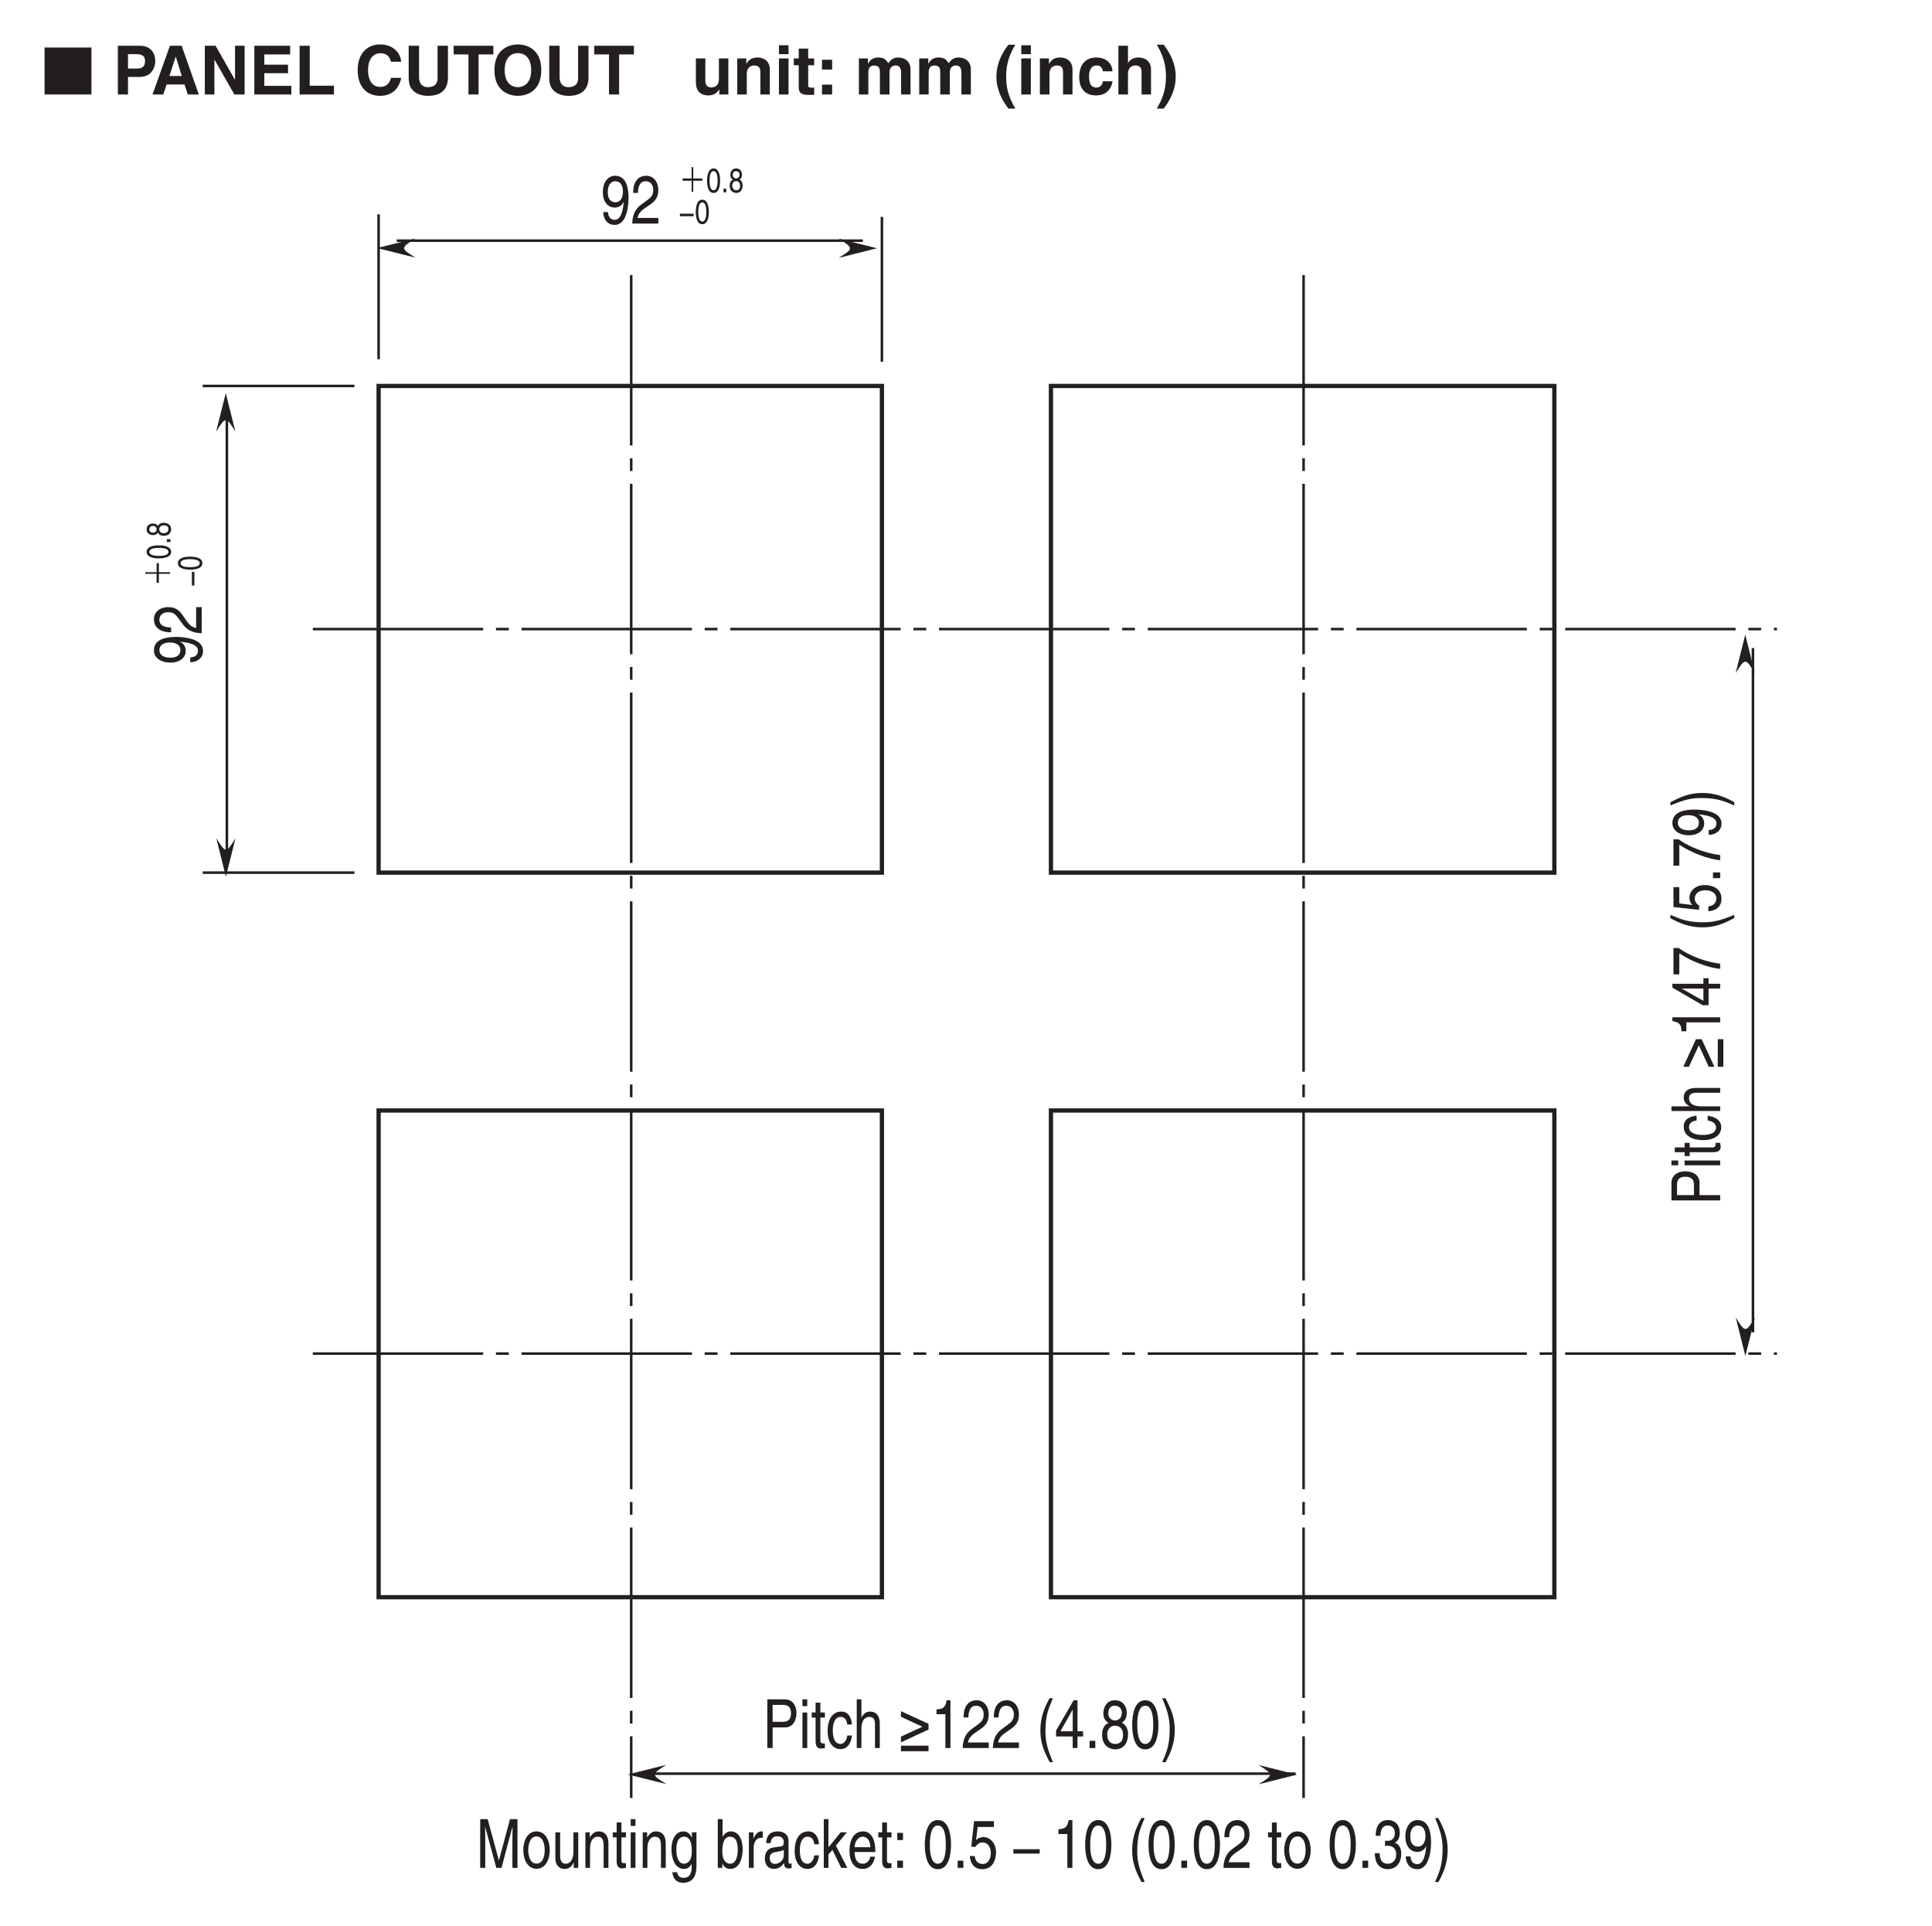 <?xml version="1.0" encoding="UTF-8"?>
<svg xmlns="http://www.w3.org/2000/svg" xmlns:xlink="http://www.w3.org/1999/xlink" width="226.77pt" height="226.02pt" viewBox="0 0 226.77 226.02" version="1.2">
<defs>
<g>
<symbol overflow="visible" id="glyph0-0">
<path style="stroke:none;" d="M 0 0 L 3.188 0 L 3.188 -5.578 L 0 -5.578 Z M 1.594 -3.141 L 0.516 -5.172 L 2.672 -5.172 Z M 1.781 -2.781 L 2.875 -4.828 L 2.875 -0.75 Z M 0.516 -0.391 L 1.594 -2.438 L 2.672 -0.391 Z M 0.312 -4.828 L 1.406 -2.781 L 0.312 -0.75 Z M 0.312 -4.828 "/>
</symbol>
<symbol overflow="visible" id="glyph0-1">
<path style="stroke:none;" d="M 1.672 -1.875 C 2.094 -1.875 2.531 -2.109 2.703 -2.547 L 2.719 -2.531 C 2.578 -1.078 2.25 -0.438 1.641 -0.438 C 1.172 -0.438 0.906 -0.781 0.875 -1.344 L 0.312 -1.344 C 0.312 -0.812 0.594 0.156 1.656 0.156 C 3.188 0.156 3.281 -2.406 3.281 -3 C 3.281 -3.906 3.141 -5.609 1.703 -5.609 C 0.766 -5.609 0.266 -4.703 0.266 -3.688 C 0.266 -2.562 0.844 -1.875 1.672 -1.875 Z M 1.766 -2.5 C 1.391 -2.5 0.844 -2.641 0.844 -3.719 C 0.844 -4.469 1.188 -4.969 1.719 -4.969 C 2.359 -4.969 2.625 -4.422 2.625 -3.781 C 2.625 -2.672 2.047 -2.5 1.766 -2.5 Z M 1.766 -2.5 "/>
</symbol>
<symbol overflow="visible" id="glyph0-2">
<path style="stroke:none;" d="M 0.844 -3.594 C 0.859 -3.984 0.906 -4.969 1.75 -4.969 C 2.406 -4.969 2.641 -4.406 2.641 -3.953 C 2.641 -3.234 2.281 -3 1.812 -2.656 L 1.219 -2.219 C 0.625 -1.781 0.203 -1.156 0.172 0 L 3.234 0 L 3.234 -0.656 L 0.797 -0.656 C 0.828 -0.875 0.953 -1.312 1.562 -1.734 L 2.031 -2.062 C 2.703 -2.5 3.234 -2.922 3.234 -3.922 C 3.234 -4.969 2.609 -5.609 1.828 -5.609 C 1.344 -5.609 0.281 -5.422 0.281 -3.594 Z M 0.844 -3.594 "/>
</symbol>
<symbol overflow="visible" id="glyph0-3">
<path style="stroke:none;" d="M 1.172 -5.062 L 2.422 -5.062 C 2.938 -5.062 3.328 -4.828 3.328 -4.109 C 3.328 -3.328 2.953 -3.078 2.391 -3.078 L 1.172 -3.078 Z M 1.172 -2.422 L 2.609 -2.422 C 3.609 -2.422 3.969 -3.312 3.969 -4.109 C 3.969 -5.031 3.453 -5.719 2.609 -5.719 L 0.547 -5.719 L 0.547 0 L 1.172 0 Z M 1.172 -2.422 "/>
</symbol>
<symbol overflow="visible" id="glyph0-4">
<path style="stroke:none;" d="M 0.984 -4.172 L 0.422 -4.172 L 0.422 0 L 0.984 0 Z M 0.984 -4.922 L 0.984 -5.719 L 0.422 -5.719 L 0.422 -4.922 Z M 0.984 -4.922 "/>
</symbol>
<symbol overflow="visible" id="glyph0-5">
<path style="stroke:none;" d="M 1.641 -3.578 L 1.641 -4.172 L 1.109 -4.172 L 1.109 -5.328 L 0.547 -5.328 L 0.547 -4.172 L 0.094 -4.172 L 0.094 -3.578 L 0.547 -3.578 L 0.547 -0.844 C 0.547 -0.328 0.656 0.062 1.219 0.062 C 1.281 0.062 1.438 0.031 1.641 0 L 1.641 -0.547 L 1.438 -0.547 C 1.328 -0.547 1.109 -0.547 1.109 -0.875 L 1.109 -3.578 Z M 1.641 -3.578 "/>
</symbol>
<symbol overflow="visible" id="glyph0-6">
<path style="stroke:none;" d="M 3.047 -2.766 C 3 -3.484 2.672 -4.281 1.797 -4.281 C 0.688 -4.281 0.188 -3.266 0.188 -1.969 C 0.188 -0.766 0.75 0.125 1.688 0.125 C 2.656 0.125 2.984 -0.812 3.047 -1.469 L 2.5 -1.469 C 2.406 -0.844 2.078 -0.484 1.703 -0.484 C 0.938 -0.484 0.797 -1.375 0.797 -2.094 C 0.797 -2.828 1.016 -3.656 1.703 -3.656 C 2.188 -3.656 2.422 -3.328 2.5 -2.766 Z M 3.047 -2.766 "/>
</symbol>
<symbol overflow="visible" id="glyph0-7">
<path style="stroke:none;" d="M 3.125 -2.844 C 3.125 -4.031 2.484 -4.281 1.969 -4.281 C 1.422 -4.281 1.141 -3.875 0.984 -3.609 L 0.969 -3.609 L 0.969 -5.719 L 0.422 -5.719 L 0.422 0 L 0.969 0 L 0.969 -2.266 C 0.969 -3.328 1.453 -3.656 1.906 -3.656 C 2.438 -3.656 2.562 -3.297 2.562 -2.719 L 2.562 0 L 3.125 0 Z M 3.125 -2.844 "/>
</symbol>
<symbol overflow="visible" id="glyph0-8">
<path style="stroke:none;" d=""/>
</symbol>
<symbol overflow="visible" id="glyph0-9">
<path style="stroke:none;" d="M 0.297 -0.672 L 3.531 -2.172 L 3.531 -2.844 L 0.297 -4.328 L 0.297 -3.672 L 2.812 -2.5 L 0.297 -1.344 Z M 0.297 0.375 L 3.531 0.375 L 3.531 -0.281 L 0.297 -0.281 Z M 0.297 0.375 "/>
</symbol>
<symbol overflow="visible" id="glyph0-10">
<path style="stroke:none;" d="M 2.281 -5.609 L 1.844 -5.609 C 1.672 -4.688 1.375 -4.594 0.641 -4.531 L 0.641 -3.969 L 1.688 -3.969 L 1.688 0 L 2.281 0 Z M 2.281 -5.609 "/>
</symbol>
<symbol overflow="visible" id="glyph0-11">
<path style="stroke:none;" d="M 1.516 -5.844 C 0.828 -4.609 0.438 -3.484 0.438 -2.078 C 0.438 -0.594 0.859 0.406 1.531 1.656 L 1.906 1.656 C 1.391 0.391 1.031 -0.578 1.031 -1.891 C 1.031 -3.797 1.359 -4.562 1.906 -5.844 Z M 1.516 -5.844 "/>
</symbol>
<symbol overflow="visible" id="glyph0-12">
<path style="stroke:none;" d="M 3.328 -1.359 L 3.328 -1.969 L 2.672 -1.969 L 2.672 -5.609 L 2.219 -5.609 L 0.156 -2.047 L 0.156 -1.359 L 2.109 -1.359 L 2.109 0 L 2.672 0 L 2.672 -1.359 Z M 2.109 -4.516 L 2.109 -1.969 L 0.672 -1.969 Z M 2.109 -4.516 "/>
</symbol>
<symbol overflow="visible" id="glyph0-13">
<path style="stroke:none;" d="M 1.219 -0.844 L 0.547 -0.844 L 0.547 0 L 1.219 0 Z M 1.219 -0.844 "/>
</symbol>
<symbol overflow="visible" id="glyph0-14">
<path style="stroke:none;" d="M 3.141 -4.156 C 3.141 -4.812 2.75 -5.609 1.75 -5.609 C 0.688 -5.609 0.391 -4.641 0.391 -4.062 C 0.391 -3.531 0.625 -3.156 1 -2.969 C 0.531 -2.734 0.25 -2.297 0.25 -1.609 C 0.25 -1.344 0.25 -0.734 0.703 -0.281 C 1.062 0.078 1.531 0.156 1.781 0.156 C 2.844 0.156 3.297 -0.719 3.297 -1.625 C 3.297 -2.047 3.172 -2.656 2.562 -2.984 C 2.766 -3.109 3.141 -3.359 3.141 -4.156 Z M 1.766 -2.625 C 2.281 -2.625 2.703 -2.297 2.703 -1.531 C 2.703 -0.656 2.203 -0.484 1.797 -0.484 C 1.016 -0.484 0.844 -1.141 0.844 -1.594 C 0.844 -2.109 1.141 -2.625 1.766 -2.625 Z M 1.766 -3.234 C 1.344 -3.234 0.969 -3.562 0.969 -4.094 C 0.969 -4.453 1.125 -4.969 1.719 -4.969 C 2.375 -4.969 2.562 -4.484 2.562 -4.141 C 2.562 -3.625 2.25 -3.234 1.766 -3.234 Z M 1.766 -3.234 "/>
</symbol>
<symbol overflow="visible" id="glyph0-15">
<path style="stroke:none;" d="M 2.703 -2.719 C 2.703 -1.328 2.422 -0.484 1.766 -0.484 C 1.125 -0.484 0.828 -1.328 0.828 -2.719 C 0.828 -4.125 1.125 -4.969 1.766 -4.969 C 2.422 -4.969 2.703 -4.125 2.703 -2.719 Z M 3.312 -2.719 C 3.312 -3.891 3.062 -5.609 1.766 -5.609 C 0.484 -5.609 0.234 -3.891 0.234 -2.719 C 0.234 -1.562 0.484 0.156 1.766 0.156 C 3.062 0.156 3.312 -1.562 3.312 -2.719 Z M 3.312 -2.719 "/>
</symbol>
<symbol overflow="visible" id="glyph0-16">
<path style="stroke:none;" d="M 0.609 1.656 C 1.297 0.422 1.688 -0.703 1.688 -2.109 C 1.688 -3.609 1.25 -4.594 0.594 -5.844 L 0.219 -5.844 C 0.734 -4.594 1.094 -3.625 1.094 -2.297 C 1.094 -0.391 0.766 0.375 0.219 1.656 Z M 0.609 1.656 "/>
</symbol>
<symbol overflow="visible" id="glyph0-17">
<path style="stroke:none;" d="M 4.844 0 L 4.844 -5.719 L 3.969 -5.719 L 2.672 -0.891 L 2.656 -0.891 L 1.344 -5.719 L 0.469 -5.719 L 0.469 0 L 1.062 0 L 1.062 -3.375 C 1.062 -3.547 1.047 -4.266 1.047 -4.797 L 1.062 -4.797 L 2.359 0 L 2.969 0 L 4.25 -4.812 L 4.266 -4.812 C 4.266 -4.266 4.25 -3.547 4.25 -3.375 L 4.25 0 Z M 4.844 0 "/>
</symbol>
<symbol overflow="visible" id="glyph0-18">
<path style="stroke:none;" d="M 0.219 -2.094 C 0.219 -1.016 0.703 0.109 1.766 0.109 C 2.844 0.109 3.328 -1.016 3.328 -2.094 C 3.328 -3.156 2.844 -4.281 1.766 -4.281 C 0.703 -4.281 0.219 -3.156 0.219 -2.094 Z M 0.797 -2.094 C 0.797 -2.641 0.969 -3.688 1.766 -3.688 C 2.578 -3.688 2.734 -2.641 2.734 -2.094 C 2.734 -1.531 2.578 -0.5 1.766 -0.5 C 0.969 -0.5 0.797 -1.531 0.797 -2.094 Z M 0.797 -2.094 "/>
</symbol>
<symbol overflow="visible" id="glyph0-19">
<path style="stroke:none;" d="M 3.125 0 L 3.125 -4.172 L 2.562 -4.172 L 2.562 -1.875 C 2.562 -1.266 2.344 -0.484 1.641 -0.484 C 1.281 -0.484 1 -0.719 1 -1.406 L 1 -4.172 L 0.438 -4.172 L 0.438 -1.172 C 0.438 -0.172 1.031 0.125 1.516 0.125 C 2.047 0.125 2.344 -0.141 2.578 -0.625 L 2.594 -0.609 L 2.594 0 Z M 3.125 0 "/>
</symbol>
<symbol overflow="visible" id="glyph0-20">
<path style="stroke:none;" d="M 3.125 -2.844 C 3.125 -4.031 2.484 -4.281 1.969 -4.281 C 1.391 -4.281 1.078 -3.797 0.953 -3.578 L 0.938 -3.578 L 0.938 -4.172 L 0.422 -4.172 L 0.422 0 L 0.969 0 L 0.969 -2.266 C 0.969 -3.406 1.531 -3.656 1.859 -3.656 C 2.406 -3.656 2.562 -3.297 2.562 -2.562 L 2.562 0 L 3.125 0 Z M 3.125 -2.844 "/>
</symbol>
<symbol overflow="visible" id="glyph0-21">
<path style="stroke:none;" d="M 0.828 -2.094 C 0.828 -2.625 0.875 -3.656 1.75 -3.656 C 2.562 -3.656 2.641 -2.562 2.641 -1.891 C 2.641 -0.781 2.094 -0.484 1.734 -0.484 C 1.125 -0.484 0.828 -1.172 0.828 -2.094 Z M 3.188 -4.172 L 2.656 -4.172 L 2.656 -3.578 L 2.641 -3.578 C 2.5 -3.812 2.25 -4.281 1.641 -4.281 C 0.766 -4.281 0.25 -3.375 0.25 -2.203 C 0.25 -1.219 0.594 0.125 1.719 0.125 C 2.172 0.125 2.453 -0.141 2.609 -0.438 L 2.609 -0.469 L 2.625 -0.469 L 2.625 -0.297 C 2.625 0.203 2.641 1.172 1.672 1.172 C 1.531 1.172 1.016 1.172 0.922 0.516 L 0.359 0.516 C 0.469 1.625 1.234 1.75 1.625 1.75 C 3.172 1.75 3.188 0.25 3.188 -0.344 Z M 3.188 -4.172 "/>
</symbol>
<symbol overflow="visible" id="glyph0-22">
<path style="stroke:none;" d="M 0.906 0 L 0.906 -0.516 C 1.031 -0.281 1.266 0.125 1.828 0.125 C 2.969 0.125 3.297 -1.219 3.297 -2.203 C 3.297 -3.375 2.797 -4.281 1.906 -4.281 C 1.516 -4.281 1.188 -4.078 0.938 -3.641 L 0.938 -5.719 L 0.375 -5.719 L 0.375 0 Z M 2.719 -2.094 C 2.719 -1.172 2.422 -0.484 1.812 -0.484 C 1.453 -0.484 0.906 -0.781 0.906 -1.891 C 0.906 -2.562 1 -3.656 1.797 -3.656 C 2.672 -3.656 2.719 -2.625 2.719 -2.094 Z M 2.719 -2.094 "/>
</symbol>
<symbol overflow="visible" id="glyph0-23">
<path style="stroke:none;" d="M 1.047 -2.422 C 1.047 -3.031 1.391 -3.531 1.906 -3.531 L 2.109 -3.531 L 2.109 -4.266 C 2.078 -4.281 2.047 -4.281 1.969 -4.281 C 1.547 -4.281 1.25 -3.953 1.031 -3.469 L 1.016 -3.469 L 1.016 -4.172 L 0.484 -4.172 L 0.484 0 L 1.047 0 Z M 1.047 -2.422 "/>
</symbol>
<symbol overflow="visible" id="glyph0-24">
<path style="stroke:none;" d="M 0.906 -2.906 C 0.953 -3.219 1.047 -3.703 1.672 -3.703 C 2.203 -3.703 2.453 -3.469 2.453 -3.031 C 2.453 -2.609 2.297 -2.547 2.172 -2.531 L 1.25 -2.391 C 0.312 -2.25 0.234 -1.438 0.234 -1.078 C 0.234 -0.359 0.656 0.125 1.281 0.125 C 1.922 0.125 2.266 -0.266 2.484 -0.562 C 2.5 -0.234 2.578 0.078 3.078 0.078 C 3.203 0.078 3.281 0.031 3.375 0 L 3.375 -0.516 C 3.312 -0.5 3.25 -0.484 3.188 -0.484 C 3.078 -0.484 3.016 -0.547 3.016 -0.719 L 3.016 -3.125 C 3.016 -4.188 2.047 -4.281 1.766 -4.281 C 0.953 -4.281 0.422 -3.891 0.391 -2.906 Z M 2.453 -1.438 C 2.453 -0.891 1.938 -0.469 1.422 -0.469 C 1 -0.469 0.812 -0.734 0.812 -1.188 C 0.812 -1.719 1.25 -1.812 1.531 -1.859 C 2.219 -1.969 2.359 -2.047 2.453 -2.125 Z M 2.453 -1.438 "/>
</symbol>
<symbol overflow="visible" id="glyph0-25">
<path style="stroke:none;" d="M 1.844 -2.609 L 3.125 -4.172 L 2.406 -4.172 L 0.969 -2.406 L 0.969 -5.719 L 0.422 -5.719 L 0.422 0 L 0.969 0 L 0.969 -1.578 L 1.438 -2.109 L 2.469 0 L 3.188 0 Z M 1.844 -2.609 "/>
</symbol>
<symbol overflow="visible" id="glyph0-26">
<path style="stroke:none;" d="M 2.688 -1.312 C 2.672 -1 2.359 -0.484 1.828 -0.484 C 1.172 -0.484 0.859 -0.984 0.859 -1.859 L 3.297 -1.859 C 3.297 -3.328 2.812 -4.281 1.859 -4.281 C 0.75 -4.281 0.25 -3.266 0.25 -1.969 C 0.25 -0.766 0.812 0.125 1.75 0.125 C 2.281 0.125 2.5 -0.047 2.656 -0.172 C 3.078 -0.516 3.219 -1.109 3.25 -1.312 Z M 0.859 -2.422 C 0.859 -3.062 1.266 -3.656 1.781 -3.656 C 2.453 -3.656 2.672 -3.062 2.703 -2.422 Z M 0.859 -2.422 "/>
</symbol>
<symbol overflow="visible" id="glyph0-27">
<path style="stroke:none;" d="M 1.219 -0.844 L 0.547 -0.844 L 0.547 0 L 1.219 0 Z M 1.219 -4.109 L 0.547 -4.109 L 0.547 -3.266 L 1.219 -3.266 Z M 1.219 -4.109 "/>
</symbol>
<symbol overflow="visible" id="glyph0-28">
<path style="stroke:none;" d="M 1.125 -4.797 L 3.031 -4.797 L 3.031 -5.484 L 0.703 -5.484 L 0.375 -2.484 L 0.859 -2.453 C 1.062 -2.781 1.359 -2.984 1.688 -2.984 C 2.234 -2.984 2.672 -2.547 2.672 -1.734 C 2.672 -1.031 2.312 -0.453 1.734 -0.453 C 1.234 -0.453 0.844 -0.734 0.781 -1.391 L 0.203 -1.391 C 0.312 -0.141 1.062 0.156 1.656 0.156 C 3.047 0.156 3.281 -1.188 3.281 -1.812 C 3.281 -2.969 2.531 -3.609 1.797 -3.609 C 1.406 -3.609 1.125 -3.438 0.938 -3.266 Z M 1.125 -4.797 "/>
</symbol>
<symbol overflow="visible" id="glyph0-29">
<path style="stroke:none;" d="M 1.422 -2.578 C 1.516 -2.578 1.594 -2.594 1.688 -2.594 C 2.062 -2.594 2.734 -2.5 2.734 -1.562 C 2.734 -0.922 2.328 -0.484 1.75 -0.484 C 0.922 -0.484 0.812 -1.188 0.797 -1.719 L 0.219 -1.719 C 0.25 -1.062 0.391 -0.422 0.891 -0.094 C 1.109 0.047 1.391 0.156 1.719 0.156 C 2.859 0.156 3.328 -0.734 3.328 -1.656 C 3.328 -2.406 3.016 -2.781 2.578 -2.953 L 2.578 -2.969 C 2.828 -3.062 3.156 -3.406 3.156 -4.125 C 3.156 -4.984 2.641 -5.609 1.766 -5.609 C 0.594 -5.609 0.328 -4.594 0.328 -3.766 L 0.875 -3.766 C 0.906 -4.156 0.953 -4.969 1.75 -4.969 C 2.422 -4.969 2.578 -4.422 2.578 -4.094 C 2.578 -3.391 2.156 -3.172 1.719 -3.172 C 1.625 -3.172 1.531 -3.172 1.422 -3.188 Z M 1.422 -2.578 "/>
</symbol>
<symbol overflow="visible" id="glyph1-0">
<path style="stroke:none;" d="M 0.312 0.484 L 2.875 0.484 L 2.875 -3.5 L 0.312 -3.5 Z M 1.594 -1.672 L 0.578 -3.312 L 2.609 -3.312 Z M 1.703 -1.516 L 2.703 -3.141 L 2.703 0.109 Z M 0.578 0.281 L 1.594 -1.344 L 2.609 0.281 Z M 0.484 -3.141 L 1.484 -1.516 L 0.484 0.109 Z M 0.484 -3.141 "/>
</symbol>
<symbol overflow="visible" id="glyph1-1">
<path style="stroke:none;" d="M 1.688 -1.625 L 1.688 -2.953 L 1.5 -2.953 L 1.5 -1.625 L 0.438 -1.625 L 0.438 -1.359 L 1.5 -1.359 L 1.5 -0.047 L 1.688 -0.047 L 1.688 -1.359 L 2.75 -1.359 L 2.75 -1.625 Z M 1.688 -1.625 "/>
</symbol>
<symbol overflow="visible" id="glyph2-0">
<path style="stroke:none;" d="M 0 0 L 1.594 0 L 1.594 -2.797 L 0 -2.797 Z M 0.797 -1.578 L 0.25 -2.594 L 1.344 -2.594 Z M 0.891 -1.391 L 1.438 -2.406 L 1.438 -0.375 Z M 0.25 -0.203 L 0.797 -1.219 L 1.344 -0.203 Z M 0.156 -2.406 L 0.703 -1.391 L 0.156 -0.375 Z M 0.156 -2.406 "/>
</symbol>
<symbol overflow="visible" id="glyph2-1">
<path style="stroke:none;" d="M 1.359 -1.359 C 1.359 -0.656 1.203 -0.234 0.891 -0.234 C 0.562 -0.234 0.422 -0.656 0.422 -1.359 C 0.422 -2.062 0.562 -2.484 0.891 -2.484 C 1.203 -2.484 1.359 -2.062 1.359 -1.359 Z M 1.656 -1.359 C 1.656 -1.938 1.531 -2.797 0.891 -2.797 C 0.25 -2.797 0.125 -1.938 0.125 -1.359 C 0.125 -0.781 0.25 0.078 0.891 0.078 C 1.531 0.078 1.656 -0.781 1.656 -1.359 Z M 1.656 -1.359 "/>
</symbol>
<symbol overflow="visible" id="glyph2-2">
<path style="stroke:none;" d="M 0.609 -0.422 L 0.281 -0.422 L 0.281 0 L 0.609 0 Z M 0.609 -0.422 "/>
</symbol>
<symbol overflow="visible" id="glyph2-3">
<path style="stroke:none;" d="M 1.562 -2.078 C 1.562 -2.406 1.375 -2.797 0.875 -2.797 C 0.344 -2.797 0.203 -2.328 0.203 -2.031 C 0.203 -1.766 0.312 -1.578 0.5 -1.484 C 0.266 -1.359 0.125 -1.141 0.125 -0.812 C 0.125 -0.672 0.125 -0.359 0.344 -0.141 C 0.531 0.031 0.766 0.078 0.891 0.078 C 1.422 0.078 1.641 -0.359 1.641 -0.812 C 1.641 -1.016 1.578 -1.328 1.281 -1.484 C 1.375 -1.547 1.562 -1.672 1.562 -2.078 Z M 0.891 -1.312 C 1.141 -1.312 1.344 -1.141 1.344 -0.766 C 1.344 -0.328 1.109 -0.234 0.906 -0.234 C 0.516 -0.234 0.422 -0.578 0.422 -0.797 C 0.422 -1.062 0.562 -1.312 0.891 -1.312 Z M 0.875 -1.625 C 0.672 -1.625 0.484 -1.781 0.484 -2.047 C 0.484 -2.234 0.562 -2.484 0.859 -2.484 C 1.188 -2.484 1.281 -2.234 1.281 -2.062 C 1.281 -1.812 1.125 -1.625 0.875 -1.625 Z M 0.875 -1.625 "/>
</symbol>
<symbol overflow="visible" id="glyph2-4">
<path style="stroke:none;" d="M 1.734 -0.859 L 1.734 -1.156 L 0.125 -1.156 L 0.125 -0.859 Z M 1.734 -0.859 "/>
</symbol>
<symbol overflow="visible" id="glyph3-0">
<path style="stroke:none;" d="M 0 0 L 0 -3.188 L -5.578 -3.188 L -5.578 0 Z M -3.141 -1.594 L -5.172 -0.516 L -5.172 -2.672 Z M -2.781 -1.781 L -4.828 -2.875 L -0.75 -2.875 Z M -0.391 -0.516 L -2.438 -1.594 L -0.391 -2.672 Z M -4.828 -0.312 L -2.781 -1.406 L -0.75 -0.312 Z M -4.828 -0.312 "/>
</symbol>
<symbol overflow="visible" id="glyph3-1">
<path style="stroke:none;" d="M -1.875 -1.672 C -1.875 -2.094 -2.109 -2.531 -2.547 -2.703 L -2.531 -2.719 C -1.078 -2.578 -0.438 -2.25 -0.438 -1.641 C -0.438 -1.172 -0.781 -0.906 -1.344 -0.875 L -1.344 -0.312 C -0.812 -0.312 0.156 -0.594 0.156 -1.656 C 0.156 -3.188 -2.406 -3.281 -3 -3.281 C -3.906 -3.281 -5.609 -3.141 -5.609 -1.703 C -5.609 -0.766 -4.703 -0.266 -3.688 -0.266 C -2.562 -0.266 -1.875 -0.844 -1.875 -1.672 Z M -2.5 -1.766 C -2.5 -1.391 -2.641 -0.844 -3.719 -0.844 C -4.469 -0.844 -4.969 -1.188 -4.969 -1.719 C -4.969 -2.359 -4.422 -2.625 -3.781 -2.625 C -2.672 -2.625 -2.5 -2.047 -2.5 -1.766 Z M -2.5 -1.766 "/>
</symbol>
<symbol overflow="visible" id="glyph3-2">
<path style="stroke:none;" d="M -3.594 -0.844 C -3.984 -0.859 -4.969 -0.906 -4.969 -1.75 C -4.969 -2.406 -4.406 -2.641 -3.953 -2.641 C -3.234 -2.641 -3 -2.281 -2.656 -1.812 L -2.219 -1.219 C -1.781 -0.625 -1.156 -0.203 0 -0.172 L 0 -3.234 L -0.656 -3.234 L -0.656 -0.797 C -0.875 -0.828 -1.312 -0.953 -1.734 -1.562 L -2.062 -2.031 C -2.5 -2.703 -2.922 -3.234 -3.922 -3.234 C -4.969 -3.234 -5.609 -2.609 -5.609 -1.828 C -5.609 -1.344 -5.422 -0.281 -3.594 -0.281 Z M -3.594 -0.844 "/>
</symbol>
<symbol overflow="visible" id="glyph3-3">
<path style="stroke:none;" d="M -5.062 -1.172 L -5.062 -2.422 C -5.062 -2.938 -4.828 -3.328 -4.109 -3.328 C -3.328 -3.328 -3.078 -2.953 -3.078 -2.391 L -3.078 -1.172 Z M -2.422 -1.172 L -2.422 -2.609 C -2.422 -3.609 -3.312 -3.969 -4.109 -3.969 C -5.031 -3.969 -5.719 -3.453 -5.719 -2.609 L -5.719 -0.547 L 0 -0.547 L 0 -1.172 Z M -2.422 -1.172 "/>
</symbol>
<symbol overflow="visible" id="glyph3-4">
<path style="stroke:none;" d="M -4.172 -0.984 L -4.172 -0.422 L 0 -0.422 L 0 -0.984 Z M -4.922 -0.984 L -5.719 -0.984 L -5.719 -0.422 L -4.922 -0.422 Z M -4.922 -0.984 "/>
</symbol>
<symbol overflow="visible" id="glyph3-5">
<path style="stroke:none;" d="M -3.578 -1.641 L -4.172 -1.641 L -4.172 -1.109 L -5.328 -1.109 L -5.328 -0.547 L -4.172 -0.547 L -4.172 -0.094 L -3.578 -0.094 L -3.578 -0.547 L -0.844 -0.547 C -0.328 -0.547 0.062 -0.656 0.062 -1.219 C 0.062 -1.281 0.031 -1.438 0 -1.641 L -0.547 -1.641 L -0.547 -1.438 C -0.547 -1.328 -0.547 -1.109 -0.875 -1.109 L -3.578 -1.109 Z M -3.578 -1.641 "/>
</symbol>
<symbol overflow="visible" id="glyph3-6">
<path style="stroke:none;" d="M -2.766 -3.047 C -3.484 -3 -4.281 -2.672 -4.281 -1.797 C -4.281 -0.688 -3.266 -0.188 -1.969 -0.188 C -0.766 -0.188 0.125 -0.75 0.125 -1.688 C 0.125 -2.656 -0.812 -2.984 -1.469 -3.047 L -1.469 -2.5 C -0.844 -2.406 -0.484 -2.078 -0.484 -1.703 C -0.484 -0.938 -1.375 -0.797 -2.094 -0.797 C -2.828 -0.797 -3.656 -1.016 -3.656 -1.703 C -3.656 -2.188 -3.328 -2.422 -2.766 -2.5 Z M -2.766 -3.047 "/>
</symbol>
<symbol overflow="visible" id="glyph3-7">
<path style="stroke:none;" d="M -2.844 -3.125 C -4.031 -3.125 -4.281 -2.484 -4.281 -1.969 C -4.281 -1.422 -3.875 -1.141 -3.609 -0.984 L -3.609 -0.969 L -5.719 -0.969 L -5.719 -0.422 L 0 -0.422 L 0 -0.969 L -2.266 -0.969 C -3.328 -0.969 -3.656 -1.453 -3.656 -1.906 C -3.656 -2.438 -3.297 -2.562 -2.719 -2.562 L 0 -2.562 L 0 -3.125 Z M -2.844 -3.125 "/>
</symbol>
<symbol overflow="visible" id="glyph3-8">
<path style="stroke:none;" d=""/>
</symbol>
<symbol overflow="visible" id="glyph3-9">
<path style="stroke:none;" d="M -0.672 -0.297 L -2.172 -3.531 L -2.844 -3.531 L -4.328 -0.297 L -3.672 -0.297 L -2.5 -2.812 L -1.344 -0.297 Z M 0.375 -0.297 L 0.375 -3.531 L -0.281 -3.531 L -0.281 -0.297 Z M 0.375 -0.297 "/>
</symbol>
<symbol overflow="visible" id="glyph3-10">
<path style="stroke:none;" d="M -5.609 -2.281 L -5.609 -1.844 C -4.688 -1.672 -4.594 -1.375 -4.531 -0.641 L -3.969 -0.641 L -3.969 -1.688 L 0 -1.688 L 0 -2.281 Z M -5.609 -2.281 "/>
</symbol>
<symbol overflow="visible" id="glyph3-11">
<path style="stroke:none;" d="M -1.359 -3.328 L -1.969 -3.328 L -1.969 -2.672 L -5.609 -2.672 L -5.609 -2.219 L -2.047 -0.156 L -1.359 -0.156 L -1.359 -2.109 L 0 -2.109 L 0 -2.672 L -1.359 -2.672 Z M -4.516 -2.109 L -1.969 -2.109 L -1.969 -0.672 Z M -4.516 -2.109 "/>
</symbol>
<symbol overflow="visible" id="glyph3-12">
<path style="stroke:none;" d="M -4.797 -0.234 L -4.797 -2.703 C -3.547 -1.844 -1.531 -1.031 0 -0.875 L 0 -1.484 C -2.5 -1.812 -4.281 -2.891 -4.875 -3.328 L -5.484 -3.328 L -5.484 -0.234 Z M -4.797 -0.234 "/>
</symbol>
<symbol overflow="visible" id="glyph3-13">
<path style="stroke:none;" d="M -5.844 -1.516 C -4.609 -0.828 -3.484 -0.438 -2.078 -0.438 C -0.594 -0.438 0.406 -0.859 1.656 -1.531 L 1.656 -1.906 C 0.391 -1.391 -0.578 -1.031 -1.891 -1.031 C -3.797 -1.031 -4.562 -1.359 -5.844 -1.906 Z M -5.844 -1.516 "/>
</symbol>
<symbol overflow="visible" id="glyph3-14">
<path style="stroke:none;" d="M -4.797 -1.125 L -4.797 -3.031 L -5.484 -3.031 L -5.484 -0.703 L -2.484 -0.375 L -2.453 -0.859 C -2.781 -1.062 -2.984 -1.359 -2.984 -1.688 C -2.984 -2.234 -2.547 -2.672 -1.734 -2.672 C -1.031 -2.672 -0.453 -2.312 -0.453 -1.734 C -0.453 -1.234 -0.734 -0.844 -1.391 -0.781 L -1.391 -0.203 C -0.141 -0.312 0.156 -1.062 0.156 -1.656 C 0.156 -3.047 -1.188 -3.281 -1.812 -3.281 C -2.969 -3.281 -3.609 -2.531 -3.609 -1.797 C -3.609 -1.406 -3.438 -1.125 -3.266 -0.938 Z M -4.797 -1.125 "/>
</symbol>
<symbol overflow="visible" id="glyph3-15">
<path style="stroke:none;" d="M -0.844 -1.219 L -0.844 -0.547 L 0 -0.547 L 0 -1.219 Z M -0.844 -1.219 "/>
</symbol>
<symbol overflow="visible" id="glyph3-16">
<path style="stroke:none;" d="M 1.656 -0.609 C 0.422 -1.297 -0.703 -1.688 -2.109 -1.688 C -3.609 -1.688 -4.594 -1.25 -5.844 -0.594 L -5.844 -0.219 C -4.594 -0.734 -3.625 -1.094 -2.297 -1.094 C -0.391 -1.094 0.375 -0.766 1.656 -0.219 Z M 1.656 -0.609 "/>
</symbol>
<symbol overflow="visible" id="glyph4-0">
<path style="stroke:none;" d="M 0.484 -0.312 L 0.484 -2.875 L -3.5 -2.875 L -3.5 -0.312 Z M -1.672 -1.594 L -3.312 -0.578 L -3.312 -2.609 Z M -1.516 -1.703 L -3.141 -2.703 L 0.109 -2.703 Z M 0.281 -0.578 L -1.344 -1.594 L 0.281 -2.609 Z M -3.141 -0.484 L -1.516 -1.484 L 0.109 -0.484 Z M -3.141 -0.484 "/>
</symbol>
<symbol overflow="visible" id="glyph4-1">
<path style="stroke:none;" d="M -1.625 -1.688 L -2.953 -1.688 L -2.953 -1.5 L -1.625 -1.5 L -1.625 -0.438 L -1.359 -0.438 L -1.359 -1.5 L -0.047 -1.5 L -0.047 -1.688 L -1.359 -1.688 L -1.359 -2.75 L -1.625 -2.75 Z M -1.625 -1.688 "/>
</symbol>
<symbol overflow="visible" id="glyph5-0">
<path style="stroke:none;" d="M 0 0 L 0 -1.594 L -2.797 -1.594 L -2.797 0 Z M -1.578 -0.797 L -2.594 -0.25 L -2.594 -1.344 Z M -1.391 -0.891 L -2.406 -1.438 L -0.375 -1.438 Z M -0.203 -0.25 L -1.219 -0.797 L -0.203 -1.344 Z M -2.406 -0.156 L -1.391 -0.703 L -0.375 -0.156 Z M -2.406 -0.156 "/>
</symbol>
<symbol overflow="visible" id="glyph5-1">
<path style="stroke:none;" d="M -1.359 -1.359 C -0.656 -1.359 -0.234 -1.203 -0.234 -0.891 C -0.234 -0.562 -0.656 -0.422 -1.359 -0.422 C -2.062 -0.422 -2.484 -0.562 -2.484 -0.891 C -2.484 -1.203 -2.062 -1.359 -1.359 -1.359 Z M -1.359 -1.656 C -1.938 -1.656 -2.797 -1.531 -2.797 -0.891 C -2.797 -0.25 -1.938 -0.125 -1.359 -0.125 C -0.781 -0.125 0.078 -0.25 0.078 -0.891 C 0.078 -1.531 -0.781 -1.656 -1.359 -1.656 Z M -1.359 -1.656 "/>
</symbol>
<symbol overflow="visible" id="glyph5-2">
<path style="stroke:none;" d="M -0.422 -0.609 L -0.422 -0.281 L 0 -0.281 L 0 -0.609 Z M -0.422 -0.609 "/>
</symbol>
<symbol overflow="visible" id="glyph5-3">
<path style="stroke:none;" d="M -2.078 -1.562 C -2.406 -1.562 -2.797 -1.375 -2.797 -0.875 C -2.797 -0.344 -2.328 -0.203 -2.031 -0.203 C -1.766 -0.203 -1.578 -0.312 -1.484 -0.5 C -1.359 -0.266 -1.141 -0.125 -0.812 -0.125 C -0.672 -0.125 -0.359 -0.125 -0.141 -0.344 C 0.031 -0.531 0.078 -0.766 0.078 -0.891 C 0.078 -1.422 -0.359 -1.641 -0.812 -1.641 C -1.016 -1.641 -1.328 -1.578 -1.484 -1.281 C -1.547 -1.375 -1.672 -1.562 -2.078 -1.562 Z M -1.312 -0.891 C -1.312 -1.141 -1.141 -1.344 -0.766 -1.344 C -0.328 -1.344 -0.234 -1.109 -0.234 -0.906 C -0.234 -0.516 -0.578 -0.422 -0.797 -0.422 C -1.062 -0.422 -1.312 -0.562 -1.312 -0.891 Z M -1.625 -0.875 C -1.625 -0.672 -1.781 -0.484 -2.047 -0.484 C -2.234 -0.484 -2.484 -0.562 -2.484 -0.859 C -2.484 -1.188 -2.234 -1.281 -2.062 -1.281 C -1.812 -1.281 -1.625 -1.125 -1.625 -0.875 Z M -1.625 -0.875 "/>
</symbol>
<symbol overflow="visible" id="glyph5-4">
<path style="stroke:none;" d="M -0.859 -1.734 L -1.156 -1.734 L -1.156 -0.125 L -0.859 -0.125 Z M -0.859 -1.734 "/>
</symbol>
<symbol overflow="visible" id="glyph6-0">
<path style="stroke:none;" d="M 0 0 L 2.781 0 L 2.781 -4.875 L 0 -4.875 Z M 1.391 -2.75 L 0.453 -4.531 L 2.344 -4.531 Z M 1.562 -2.438 L 2.516 -4.219 L 2.516 -0.656 Z M 0.453 -0.344 L 1.391 -2.125 L 2.344 -0.344 Z M 0.281 -4.219 L 1.234 -2.438 L 0.281 -0.656 Z M 0.281 -4.219 "/>
</symbol>
<symbol overflow="visible" id="glyph6-1">
<path style="stroke:none;" d="M 3.094 -2.188 L 0 -2.188 L 0 -1.672 L 3.094 -1.672 Z M 3.094 -2.188 "/>
</symbol>
<symbol overflow="visible" id="glyph6-2">
<path style="stroke:none;" d=""/>
</symbol>
<symbol overflow="visible" id="glyph7-0">
<path style="stroke:none;" d="M 0 0 L 3.984 0 L 3.984 -5.578 L 0 -5.578 Z M 1.984 -3.141 L 0.641 -5.172 L 3.344 -5.172 Z M 2.234 -2.781 L 3.578 -4.828 L 3.578 -0.75 Z M 0.641 -0.391 L 1.984 -2.438 L 3.344 -0.391 Z M 0.391 -4.828 L 1.75 -2.781 L 0.391 -0.75 Z M 0.391 -4.828 "/>
</symbol>
<symbol overflow="visible" id="glyph7-1">
<path style="stroke:none;" d="M 5.781 0 L 5.781 -5.516 L 0.281 -5.516 L 0.281 0 Z M 5.781 0 "/>
</symbol>
<symbol overflow="visible" id="glyph7-2">
<path style="stroke:none;" d=""/>
</symbol>
<symbol overflow="visible" id="glyph8-0">
<path style="stroke:none;" d="M 0 0 L 3.984 0 L 3.984 -5.578 L 0 -5.578 Z M 1.984 -3.141 L 0.641 -5.172 L 3.344 -5.172 Z M 2.234 -2.781 L 3.578 -4.828 L 3.578 -0.75 Z M 0.641 -0.391 L 1.984 -2.438 L 3.344 -0.391 Z M 0.391 -4.828 L 1.75 -2.781 L 0.391 -0.75 Z M 0.391 -4.828 "/>
</symbol>
<symbol overflow="visible" id="glyph8-1">
<path style="stroke:none;" d="M 1.797 -2.062 L 3.172 -2.062 C 4.703 -2.062 5 -3.375 5 -3.891 C 5 -5.016 4.328 -5.719 3.219 -5.719 L 0.609 -5.719 L 0.609 0 L 1.797 0 Z M 1.797 -3.047 L 1.797 -4.734 L 2.75 -4.734 C 3.484 -4.734 3.797 -4.5 3.797 -3.938 C 3.797 -3.688 3.797 -3.047 2.906 -3.047 Z M 1.797 -3.047 "/>
</symbol>
<symbol overflow="visible" id="glyph8-2">
<path style="stroke:none;" d="M 1.812 -1.172 L 3.922 -1.172 L 4.297 0 L 5.594 0 L 3.578 -5.719 L 2.203 -5.719 L 0.156 0 L 1.422 0 Z M 2.875 -4.438 L 2.891 -4.438 L 3.594 -2.172 L 2.141 -2.172 Z M 2.875 -4.438 "/>
</symbol>
<symbol overflow="visible" id="glyph8-3">
<path style="stroke:none;" d="M 4.094 -1.734 L 4.078 -1.734 L 1.812 -5.719 L 0.547 -5.719 L 0.547 0 L 1.672 0 L 1.672 -4.078 L 1.688 -4.078 L 4.016 0 L 5.219 0 L 5.219 -5.719 L 4.094 -5.719 Z M 4.094 -1.734 "/>
</symbol>
<symbol overflow="visible" id="glyph8-4">
<path style="stroke:none;" d="M 4.812 -5.719 L 0.609 -5.719 L 0.609 0 L 4.953 0 L 4.953 -1.016 L 1.781 -1.016 L 1.781 -2.5 L 4.562 -2.5 L 4.562 -3.5 L 1.781 -3.5 L 1.781 -4.703 L 4.812 -4.703 Z M 4.812 -5.719 "/>
</symbol>
<symbol overflow="visible" id="glyph8-5">
<path style="stroke:none;" d="M 1.797 -5.719 L 0.609 -5.719 L 0.609 0 L 4.641 0 L 4.641 -1.031 L 1.797 -1.031 Z M 1.797 -5.719 "/>
</symbol>
<symbol overflow="visible" id="glyph8-6">
<path style="stroke:none;" d=""/>
</symbol>
<symbol overflow="visible" id="glyph8-7">
<path style="stroke:none;" d="M 5.453 -3.844 C 5.391 -4.688 4.688 -5.875 2.984 -5.875 C 1.5 -5.875 0.344 -4.859 0.344 -2.859 C 0.344 -0.875 1.438 0.156 2.969 0.156 C 4.406 0.156 5.219 -0.719 5.453 -1.953 L 4.25 -1.953 C 4.109 -1.266 3.656 -0.891 2.984 -0.891 C 1.969 -0.891 1.562 -1.812 1.562 -2.844 C 1.562 -4.453 2.422 -4.844 2.984 -4.844 C 3.969 -4.844 4.156 -4.188 4.25 -3.844 Z M 5.453 -3.844 "/>
</symbol>
<symbol overflow="visible" id="glyph8-8">
<path style="stroke:none;" d="M 5.188 -5.719 L 3.969 -5.719 L 3.969 -1.953 C 3.969 -1.266 3.641 -0.859 2.812 -0.859 C 2.25 -0.859 1.797 -1.219 1.797 -2.016 L 1.797 -5.719 L 0.578 -5.719 L 0.578 -1.922 C 0.594 -1.359 0.703 -0.891 1.016 -0.547 C 1.531 0.031 2.312 0.156 2.844 0.156 C 4.281 0.156 5.188 -0.5 5.188 -2 Z M 5.188 -5.719 "/>
</symbol>
<symbol overflow="visible" id="glyph8-9">
<path style="stroke:none;" d="M 3.031 -4.703 L 4.766 -4.703 L 4.766 -5.719 L 0.109 -5.719 L 0.109 -4.703 L 1.844 -4.703 L 1.844 0 L 3.031 0 Z M 3.031 -4.703 "/>
</symbol>
<symbol overflow="visible" id="glyph8-10">
<path style="stroke:none;" d="M 0.344 -2.859 C 0.344 -0.172 2.344 0.156 3.094 0.156 C 3.859 0.156 5.844 -0.172 5.844 -2.859 C 5.844 -5.547 3.859 -5.875 3.094 -5.875 C 2.344 -5.875 0.344 -5.547 0.344 -2.859 Z M 1.547 -2.859 C 1.547 -4.469 2.453 -4.859 3.094 -4.859 C 3.75 -4.859 4.656 -4.469 4.656 -2.859 C 4.656 -1.266 3.75 -0.859 3.094 -0.859 C 2.453 -0.859 1.547 -1.266 1.547 -2.859 Z M 1.547 -2.859 "/>
</symbol>
<symbol overflow="visible" id="glyph8-11">
<path style="stroke:none;" d="M 4.344 -4.234 L 3.234 -4.234 L 3.234 -1.797 C 3.234 -1.031 2.734 -0.828 2.359 -0.828 C 2.031 -0.828 1.641 -0.953 1.641 -1.609 L 1.641 -4.234 L 0.531 -4.234 L 0.531 -1.453 C 0.531 -0.359 1.125 0.109 1.969 0.109 C 2.562 0.109 3 -0.141 3.266 -0.594 L 3.281 -0.594 L 3.281 0 L 4.344 0 Z M 4.344 -4.234 "/>
</symbol>
<symbol overflow="visible" id="glyph8-12">
<path style="stroke:none;" d="M 4.344 -2.938 C 4.344 -3.859 3.703 -4.344 2.875 -4.344 C 2.078 -4.344 1.75 -3.875 1.609 -3.625 L 1.578 -3.625 L 1.578 -4.234 L 0.516 -4.234 L 0.516 0 L 1.641 0 L 1.641 -2.438 C 1.641 -3.078 2.016 -3.406 2.516 -3.406 C 3.219 -3.406 3.234 -2.891 3.234 -2.578 L 3.234 0 L 4.344 0 Z M 4.344 -2.938 "/>
</symbol>
<symbol overflow="visible" id="glyph8-13">
<path style="stroke:none;" d="M 0.547 -4.234 L 0.547 0 L 1.672 0 L 1.672 -4.234 Z M 1.672 -5.781 L 0.547 -5.781 L 0.547 -4.734 L 1.672 -4.734 Z M 1.672 -5.781 "/>
</symbol>
<symbol overflow="visible" id="glyph8-14">
<path style="stroke:none;" d="M 1.766 -5.391 L 0.656 -5.391 L 0.656 -4.234 L 0.078 -4.234 L 0.078 -3.438 L 0.656 -3.438 L 0.656 -0.875 C 0.656 -0.312 0.828 0.047 1.797 0.047 L 1.938 0.047 C 2.109 0.047 2.281 0.047 2.469 0.031 L 2.469 -0.812 C 2.375 -0.812 2.297 -0.797 2.234 -0.797 C 1.781 -0.797 1.766 -0.891 1.766 -1.141 L 1.766 -3.438 L 2.469 -3.438 L 2.469 -4.234 L 1.766 -4.234 Z M 1.766 -5.391 "/>
</symbol>
<symbol overflow="visible" id="glyph8-15">
<path style="stroke:none;" d="M 1.922 -1.156 L 0.734 -1.156 L 0.734 0 L 1.922 0 Z M 1.922 -4.078 L 0.734 -4.078 L 0.734 -2.922 L 1.922 -2.922 Z M 1.922 -4.078 "/>
</symbol>
<symbol overflow="visible" id="glyph8-16">
<path style="stroke:none;" d="M 6.578 -2.938 C 6.578 -3.859 5.938 -4.344 5.109 -4.344 C 4.438 -4.344 4.125 -3.875 3.969 -3.672 C 3.688 -4.125 3.406 -4.344 2.797 -4.344 C 2.047 -4.344 1.734 -3.891 1.594 -3.625 L 1.578 -3.625 L 1.578 -4.234 L 0.516 -4.234 L 0.516 0 L 1.625 0 L 1.625 -2.578 C 1.625 -3.047 1.797 -3.406 2.312 -3.406 C 2.984 -3.406 2.984 -2.906 2.984 -2.547 L 2.984 0 L 4.109 0 L 4.109 -2.547 C 4.109 -3.047 4.297 -3.406 4.859 -3.406 C 5.188 -3.406 5.469 -3.203 5.469 -2.578 L 5.469 0 L 6.578 0 Z M 6.578 -2.938 "/>
</symbol>
<symbol overflow="visible" id="glyph8-17">
<path style="stroke:none;" d="M 2.5 1.656 C 1.922 0.641 1.422 -0.438 1.422 -2.078 C 1.422 -3.734 1.891 -4.812 2.5 -5.844 L 1.688 -5.844 C 0.938 -4.859 0.281 -3.641 0.281 -2.078 C 0.281 -0.531 0.969 0.703 1.688 1.656 Z M 2.5 1.656 "/>
</symbol>
<symbol overflow="visible" id="glyph8-18">
<path style="stroke:none;" d="M 3.031 -1.547 C 3.031 -1.344 2.844 -0.812 2.281 -0.812 C 1.438 -0.812 1.422 -1.719 1.422 -2.188 C 1.422 -2.703 1.609 -3.406 2.297 -3.406 L 2.359 -3.406 C 2.844 -3.406 3 -3 3.047 -2.719 L 4.172 -2.719 C 4.078 -4.047 2.969 -4.344 2.297 -4.344 C 0.875 -4.344 0.266 -3.375 0.266 -2 C 0.266 -1.109 0.641 0.109 2.234 0.109 C 3.781 0.109 4.125 -1.109 4.172 -1.547 Z M 3.031 -1.547 "/>
</symbol>
<symbol overflow="visible" id="glyph8-19">
<path style="stroke:none;" d="M 4.344 -2.938 C 4.344 -3.859 3.703 -4.344 2.875 -4.344 C 2.266 -4.344 1.797 -4.047 1.656 -3.688 L 1.641 -3.688 L 1.641 -5.719 L 0.516 -5.719 L 0.516 0 L 1.641 0 L 1.641 -2.438 C 1.641 -3.078 2.016 -3.406 2.516 -3.406 C 3.219 -3.406 3.234 -2.891 3.234 -2.578 L 3.234 0 L 4.344 0 Z M 4.344 -2.938 "/>
</symbol>
<symbol overflow="visible" id="glyph8-20">
<path style="stroke:none;" d="M 0.156 -5.844 C 0.734 -4.844 1.234 -3.766 1.234 -2.109 C 1.234 -0.469 0.766 0.609 0.156 1.656 L 0.969 1.656 C 1.719 0.672 2.375 -0.562 2.375 -2.109 C 2.375 -3.672 1.688 -4.891 0.969 -5.844 Z M 0.156 -5.844 "/>
</symbol>
</g>
</defs>
<g id="surface1">
<path style="fill:none;stroke-width:5;stroke-linecap:butt;stroke-linejoin:miter;stroke:rgb(13.73%,12.16%,12.549%);stroke-opacity:1;stroke-miterlimit:4;" d="M 440.652 1226.283 L 1031.406 1226.283 L 1031.406 1797.46 L 440.652 1797.46 Z M 440.652 1226.283 " transform="matrix(0.1,0,0,-0.1,0.375,225.044)"/>
<path style="fill:none;stroke-width:3;stroke-linecap:butt;stroke-linejoin:miter;stroke:rgb(13.73%,12.16%,12.549%);stroke-opacity:1;stroke-dasharray:200,15,15,15;stroke-miterlimit:4;" d="M 363.405 1512.127 L 2081.957 1512.127 " transform="matrix(0.1,0,0,-0.1,0.375,225.044)"/>
<path style="fill:none;stroke-width:3;stroke-linecap:butt;stroke-linejoin:miter;stroke:rgb(13.73%,12.16%,12.549%);stroke-opacity:1;stroke-dasharray:200,15,15,15;stroke-miterlimit:4;" d="M 737.128 1927.631 L 737.128 140.267 " transform="matrix(0.1,0,0,-0.1,0.375,225.044)"/>
<path style="fill:none;stroke-width:5;stroke-linecap:butt;stroke-linejoin:miter;stroke:rgb(13.73%,12.16%,12.549%);stroke-opacity:1;stroke-miterlimit:4;" d="M 1229.801 1226.283 L 1820.673 1226.283 L 1820.673 1797.46 L 1229.801 1797.46 Z M 1229.801 1226.283 " transform="matrix(0.1,0,0,-0.1,0.375,225.044)"/>
<path style="fill:none;stroke-width:5;stroke-linecap:butt;stroke-linejoin:miter;stroke:rgb(13.73%,12.16%,12.549%);stroke-opacity:1;stroke-miterlimit:4;" d="M 440.652 375.893 L 1031.406 375.893 L 1031.406 947.109 L 440.652 947.109 Z M 440.652 375.893 " transform="matrix(0.1,0,0,-0.1,0.375,225.044)"/>
<path style="fill:none;stroke-width:3;stroke-linecap:butt;stroke-linejoin:miter;stroke:rgb(13.73%,12.16%,12.549%);stroke-opacity:1;stroke-dasharray:200,15,15,15;stroke-miterlimit:4;" d="M 363.405 661.815 L 2081.957 661.815 " transform="matrix(0.1,0,0,-0.1,0.375,225.044)"/>
<path style="fill:none;stroke-width:5;stroke-linecap:butt;stroke-linejoin:miter;stroke:rgb(13.73%,12.16%,12.549%);stroke-opacity:1;stroke-miterlimit:4;" d="M 1229.801 375.893 L 1820.673 375.893 L 1820.673 947.109 L 1229.801 947.109 Z M 1229.801 375.893 " transform="matrix(0.1,0,0,-0.1,0.375,225.044)"/>
<path style="fill:none;stroke-width:3;stroke-linecap:butt;stroke-linejoin:miter;stroke:rgb(13.73%,12.16%,12.549%);stroke-opacity:1;stroke-dasharray:200,15,15,15;stroke-miterlimit:4;" d="M 1526.355 1927.631 L 1526.355 140.267 " transform="matrix(0.1,0,0,-0.1,0.375,225.044)"/>
<path style="fill:none;stroke-width:3;stroke-linecap:butt;stroke-linejoin:miter;stroke:rgb(13.73%,12.16%,12.549%);stroke-opacity:1;stroke-miterlimit:4;" d="M 234.175 1797.46 L 412.288 1797.46 " transform="matrix(0.1,0,0,-0.1,0.375,225.044)"/>
<path style="fill:none;stroke-width:3;stroke-linecap:butt;stroke-linejoin:miter;stroke:rgb(13.73%,12.16%,12.549%);stroke-opacity:1;stroke-miterlimit:4;" d="M 234.175 1226.283 L 412.288 1226.283 " transform="matrix(0.1,0,0,-0.1,0.375,225.044)"/>
<path style=" stroke:none;fill-rule:nonzero;fill:rgb(13.73%,12.16%,12.549%);fill-opacity:1;" d="M 27.629 50.656 L 26.5 46.141 L 25.367 50.656 C 26.5 48.844 26.547 48.895 27.629 50.656 "/>
<path style=" stroke:none;fill-rule:nonzero;fill:rgb(13.73%,12.16%,12.549%);fill-opacity:1;" d="M 27.641 98.371 L 26.512 102.887 L 25.387 98.371 C 26.512 100.18 26.562 100.133 27.641 98.371 "/>
<path style="fill:none;stroke-width:3;stroke-linecap:butt;stroke-linejoin:miter;stroke:rgb(13.73%,12.16%,12.549%);stroke-opacity:1;stroke-miterlimit:4;" d="M 262.54 1251.784 L 262.54 1774.47 " transform="matrix(0.1,0,0,-0.1,0.375,225.044)"/>
<path style=" stroke:none;fill-rule:nonzero;fill:rgb(13.73%,12.16%,12.549%);fill-opacity:1;" d="M 205.98 79 L 204.852 74.484 L 203.723 79 C 204.852 77.188 204.898 77.238 205.98 79 "/>
<path style=" stroke:none;fill-rule:nonzero;fill:rgb(13.73%,12.16%,12.549%);fill-opacity:1;" d="M 205.996 154.633 L 204.863 159.148 L 203.738 154.633 C 204.863 156.441 204.914 156.395 205.996 154.633 "/>
<path style="fill:none;stroke-width:3;stroke-linecap:butt;stroke-linejoin:miter;stroke:rgb(13.73%,12.16%,12.549%);stroke-opacity:1;stroke-miterlimit:4;" d="M 2053.788 686.727 L 2053.788 1489.804 " transform="matrix(0.1,0,0,-0.1,0.375,225.044)"/>
<path style="fill:none;stroke-width:3;stroke-linecap:butt;stroke-linejoin:miter;stroke:rgb(13.73%,12.16%,12.549%);stroke-opacity:1;stroke-miterlimit:4;" d="M 440.652 1998.877 L 440.652 1828.806 " transform="matrix(0.1,0,0,-0.1,0.375,225.044)"/>
<path style="fill:none;stroke-width:3;stroke-linecap:butt;stroke-linejoin:miter;stroke:rgb(13.73%,12.16%,12.549%);stroke-opacity:1;stroke-miterlimit:4;" d="M 1031.406 1995.856 L 1031.406 1825.785 " transform="matrix(0.1,0,0,-0.1,0.375,225.044)"/>
<path style=" stroke:none;fill-rule:nonzero;fill:rgb(13.73%,12.16%,12.549%);fill-opacity:1;" d="M 98.426 30.27 L 102.941 29.137 L 98.426 28.008 C 100.234 29.137 100.188 29.188 98.426 30.27 "/>
<path style=" stroke:none;fill-rule:nonzero;fill:rgb(13.73%,12.16%,12.549%);fill-opacity:1;" d="M 48.777 30.242 L 44.262 29.113 L 48.777 27.984 C 46.969 29.113 47.02 29.16 48.777 30.242 "/>
<path style="fill:none;stroke-width:3;stroke-linecap:butt;stroke-linejoin:miter;stroke:rgb(13.73%,12.16%,12.549%);stroke-opacity:1;stroke-miterlimit:4;" d="M 461.916 1968.001 L 1009.004 1968.001 " transform="matrix(0.1,0,0,-0.1,0.375,225.044)"/>
<path style=" stroke:none;fill-rule:nonzero;fill:rgb(13.73%,12.16%,12.549%);fill-opacity:1;" d="M 147.723 209.41 L 152.242 208.281 L 147.723 207.152 C 149.535 208.281 149.484 208.332 147.723 209.41 "/>
<path style=" stroke:none;fill-rule:nonzero;fill:rgb(13.73%,12.16%,12.549%);fill-opacity:1;" d="M 78.215 209.387 L 73.695 208.258 L 78.215 207.129 C 76.402 208.258 76.453 208.305 78.215 209.387 "/>
<path style="fill:none;stroke-width:3;stroke-linecap:butt;stroke-linejoin:miter;stroke:rgb(13.73%,12.16%,12.549%);stroke-opacity:1;stroke-miterlimit:4;" d="M 757.528 168.788 L 1517.018 168.788 " transform="matrix(0.1,0,0,-0.1,0.375,225.044)"/>
<g style="fill:rgb(13.73%,12.16%,12.549%);fill-opacity:1;">
  <use xlink:href="#glyph0-1" x="70.493" y="26.237"/>
  <use xlink:href="#glyph0-2" x="74.036" y="26.237"/>
</g>
<g style="fill:rgb(13.73%,12.16%,12.549%);fill-opacity:1;">
  <use xlink:href="#glyph1-1" x="79.682" y="22.568"/>
</g>
<g style="fill:rgb(13.73%,12.16%,12.549%);fill-opacity:1;">
  <use xlink:href="#glyph2-1" x="82.868" y="22.568"/>
  <use xlink:href="#glyph2-2" x="84.64" y="22.568"/>
  <use xlink:href="#glyph2-3" x="85.525" y="22.568"/>
</g>
<g style="fill:rgb(13.73%,12.16%,12.549%);fill-opacity:1;">
  <use xlink:href="#glyph2-4" x="79.682" y="26.237"/>
  <use xlink:href="#glyph2-1" x="81.543" y="26.237"/>
</g>
<g style="fill:rgb(13.73%,12.16%,12.549%);fill-opacity:1;">
  <use xlink:href="#glyph3-1" x="23.677" y="78.034"/>
  <use xlink:href="#glyph3-2" x="23.677" y="74.491"/>
</g>
<g style="fill:rgb(13.73%,12.16%,12.549%);fill-opacity:1;">
  <use xlink:href="#glyph4-1" x="20.008" y="68.846"/>
</g>
<g style="fill:rgb(13.73%,12.16%,12.549%);fill-opacity:1;">
  <use xlink:href="#glyph5-1" x="20.008" y="65.66"/>
  <use xlink:href="#glyph5-2" x="20.008" y="63.888"/>
  <use xlink:href="#glyph5-3" x="20.008" y="63.003"/>
</g>
<g style="fill:rgb(13.73%,12.16%,12.549%);fill-opacity:1;">
  <use xlink:href="#glyph5-4" x="23.677" y="68.846"/>
  <use xlink:href="#glyph5-1" x="23.677" y="66.985"/>
</g>
<g style="fill:rgb(13.73%,12.16%,12.549%);fill-opacity:1;">
  <use xlink:href="#glyph0-3" x="89.517" y="205.159"/>
  <use xlink:href="#glyph0-4" x="93.767" y="205.159"/>
  <use xlink:href="#glyph0-5" x="95.182" y="205.159"/>
  <use xlink:href="#glyph0-6" x="96.953" y="205.159"/>
  <use xlink:href="#glyph0-7" x="100.139" y="205.159"/>
  <use xlink:href="#glyph0-8" x="103.682" y="205.159"/>
  <use xlink:href="#glyph0-9" x="105.454" y="205.159"/>
  <use xlink:href="#glyph0-10" x="109.277" y="205.159"/>
  <use xlink:href="#glyph0-2" x="112.82" y="205.159"/>
  <use xlink:href="#glyph0-2" x="116.363" y="205.159"/>
  <use xlink:href="#glyph0-8" x="119.906" y="205.159"/>
  <use xlink:href="#glyph0-11" x="121.678" y="205.159"/>
  <use xlink:href="#glyph0-12" x="123.8" y="205.159"/>
  <use xlink:href="#glyph0-13" x="127.343" y="205.159"/>
  <use xlink:href="#glyph0-14" x="129.114" y="205.159"/>
  <use xlink:href="#glyph0-15" x="132.658" y="205.159"/>
  <use xlink:href="#glyph0-16" x="136.201" y="205.159"/>
</g>
<g style="fill:rgb(13.73%,12.16%,12.549%);fill-opacity:1;">
  <use xlink:href="#glyph3-3" x="201.906" y="141.437"/>
  <use xlink:href="#glyph3-4" x="201.906" y="137.186"/>
  <use xlink:href="#glyph3-5" x="201.906" y="135.772"/>
  <use xlink:href="#glyph3-6" x="201.906" y="134"/>
  <use xlink:href="#glyph3-7" x="201.906" y="130.814"/>
  <use xlink:href="#glyph3-8" x="201.906" y="127.271"/>
  <use xlink:href="#glyph3-9" x="201.906" y="125.5"/>
</g>
<g style="fill:rgb(13.73%,12.16%,12.549%);fill-opacity:1;">
  <use xlink:href="#glyph3-10" x="201.906" y="121.676"/>
  <use xlink:href="#glyph3-11" x="201.906" y="118.133"/>
  <use xlink:href="#glyph3-12" x="201.906" y="114.59"/>
  <use xlink:href="#glyph3-8" x="201.906" y="111.047"/>
  <use xlink:href="#glyph3-13" x="201.906" y="109.276"/>
  <use xlink:href="#glyph3-14" x="201.906" y="107.154"/>
  <use xlink:href="#glyph3-15" x="201.906" y="103.611"/>
  <use xlink:href="#glyph3-12" x="201.906" y="101.839"/>
  <use xlink:href="#glyph3-1" x="201.906" y="98.296"/>
  <use xlink:href="#glyph3-16" x="201.906" y="94.753"/>
</g>
<g style="fill:rgb(13.73%,12.16%,12.549%);fill-opacity:1;">
  <use xlink:href="#glyph0-17" x="55.895" y="219.221"/>
  <use xlink:href="#glyph0-18" x="61.203" y="219.221"/>
  <use xlink:href="#glyph0-19" x="64.746" y="219.221"/>
  <use xlink:href="#glyph0-20" x="68.289" y="219.221"/>
  <use xlink:href="#glyph0-5" x="71.832" y="219.221"/>
  <use xlink:href="#glyph0-4" x="73.604" y="219.221"/>
  <use xlink:href="#glyph0-20" x="75.018" y="219.221"/>
  <use xlink:href="#glyph0-21" x="78.561" y="219.221"/>
  <use xlink:href="#glyph0-8" x="82.104" y="219.221"/>
  <use xlink:href="#glyph0-22" x="83.876" y="219.221"/>
  <use xlink:href="#glyph0-23" x="87.419" y="219.221"/>
  <use xlink:href="#glyph0-24" x="89.541" y="219.221"/>
  <use xlink:href="#glyph0-6" x="93.084" y="219.221"/>
  <use xlink:href="#glyph0-25" x="96.27" y="219.221"/>
  <use xlink:href="#glyph0-26" x="99.456" y="219.221"/>
  <use xlink:href="#glyph0-5" x="102.999" y="219.221"/>
  <use xlink:href="#glyph0-27" x="104.771" y="219.221"/>
  <use xlink:href="#glyph0-8" x="106.542" y="219.221"/>
  <use xlink:href="#glyph0-15" x="108.314" y="219.221"/>
  <use xlink:href="#glyph0-13" x="111.857" y="219.221"/>
  <use xlink:href="#glyph0-28" x="113.628" y="219.221"/>
  <use xlink:href="#glyph0-8" x="117.171" y="219.221"/>
</g>
<g style="fill:rgb(13.73%,12.16%,12.549%);fill-opacity:1;">
  <use xlink:href="#glyph6-1" x="118.943" y="219.221"/>
  <use xlink:href="#glyph6-2" x="122.043" y="219.221"/>
</g>
<g style="fill:rgb(13.73%,12.16%,12.549%);fill-opacity:1;">
  <use xlink:href="#glyph0-10" x="123.593" y="219.221"/>
  <use xlink:href="#glyph0-15" x="127.136" y="219.221"/>
  <use xlink:href="#glyph0-8" x="130.679" y="219.221"/>
  <use xlink:href="#glyph0-11" x="132.45" y="219.221"/>
  <use xlink:href="#glyph0-15" x="134.572" y="219.221"/>
  <use xlink:href="#glyph0-13" x="138.115" y="219.221"/>
  <use xlink:href="#glyph0-15" x="139.887" y="219.221"/>
  <use xlink:href="#glyph0-2" x="143.43" y="219.221"/>
  <use xlink:href="#glyph0-8" x="146.973" y="219.221"/>
  <use xlink:href="#glyph0-5" x="148.744" y="219.221"/>
  <use xlink:href="#glyph0-18" x="150.516" y="219.221"/>
  <use xlink:href="#glyph0-8" x="154.059" y="219.221"/>
  <use xlink:href="#glyph0-15" x="155.831" y="219.221"/>
  <use xlink:href="#glyph0-13" x="159.374" y="219.221"/>
  <use xlink:href="#glyph0-29" x="161.145" y="219.221"/>
  <use xlink:href="#glyph0-1" x="164.688" y="219.221"/>
  <use xlink:href="#glyph0-16" x="168.231" y="219.221"/>
</g>
<g style="fill:rgb(13.73%,12.16%,12.549%);fill-opacity:1;">
  <use xlink:href="#glyph7-1" x="4.95" y="11.091"/>
  <use xlink:href="#glyph7-2" x="11.012" y="11.091"/>
</g>
<g style="fill:rgb(13.73%,12.16%,12.549%);fill-opacity:1;">
  <use xlink:href="#glyph8-1" x="13.226" y="11.091"/>
</g>
<g style="fill:rgb(13.73%,12.16%,12.549%);fill-opacity:1;">
  <use xlink:href="#glyph8-2" x="17.743" y="11.091"/>
  <use xlink:href="#glyph8-3" x="23.494" y="11.091"/>
  <use xlink:href="#glyph8-4" x="29.245" y="11.091"/>
  <use xlink:href="#glyph8-5" x="34.558" y="11.091"/>
  <use xlink:href="#glyph8-6" x="39.425" y="11.091"/>
  <use xlink:href="#glyph8-7" x="41.639" y="11.091"/>
  <use xlink:href="#glyph8-8" x="47.39" y="11.091"/>
  <use xlink:href="#glyph8-9" x="53.141" y="11.091"/>
</g>
<g style="fill:rgb(13.73%,12.16%,12.549%);fill-opacity:1;">
  <use xlink:href="#glyph8-10" x="57.69" y="11.091"/>
  <use xlink:href="#glyph8-8" x="63.887" y="11.091"/>
  <use xlink:href="#glyph8-9" x="69.638" y="11.091"/>
  <use xlink:href="#glyph8-6" x="74.505" y="11.091"/>
  <use xlink:href="#glyph8-6" x="76.719" y="11.091"/>
  <use xlink:href="#glyph8-6" x="78.933" y="11.091"/>
  <use xlink:href="#glyph8-11" x="81.148" y="11.091"/>
  <use xlink:href="#glyph8-12" x="86.015" y="11.091"/>
  <use xlink:href="#glyph8-13" x="90.882" y="11.091"/>
  <use xlink:href="#glyph8-14" x="93.096" y="11.091"/>
  <use xlink:href="#glyph8-15" x="95.749" y="11.091"/>
</g>
<g style="fill:rgb(13.73%,12.16%,12.549%);fill-opacity:1;">
  <use xlink:href="#glyph8-6" x="98.082" y="11.091"/>
  <use xlink:href="#glyph8-16" x="100.297" y="11.091"/>
  <use xlink:href="#glyph8-16" x="107.378" y="11.091"/>
  <use xlink:href="#glyph8-6" x="114.459" y="11.091"/>
  <use xlink:href="#glyph8-17" x="116.674" y="11.091"/>
  <use xlink:href="#glyph8-13" x="119.326" y="11.091"/>
  <use xlink:href="#glyph8-12" x="121.541" y="11.091"/>
  <use xlink:href="#glyph8-18" x="126.408" y="11.091"/>
</g>
<g style="fill:rgb(13.73%,12.16%,12.549%);fill-opacity:1;">
  <use xlink:href="#glyph8-19" x="130.757" y="11.091"/>
  <use xlink:href="#glyph8-20" x="135.624" y="11.091"/>
</g>
</g>
</svg>
